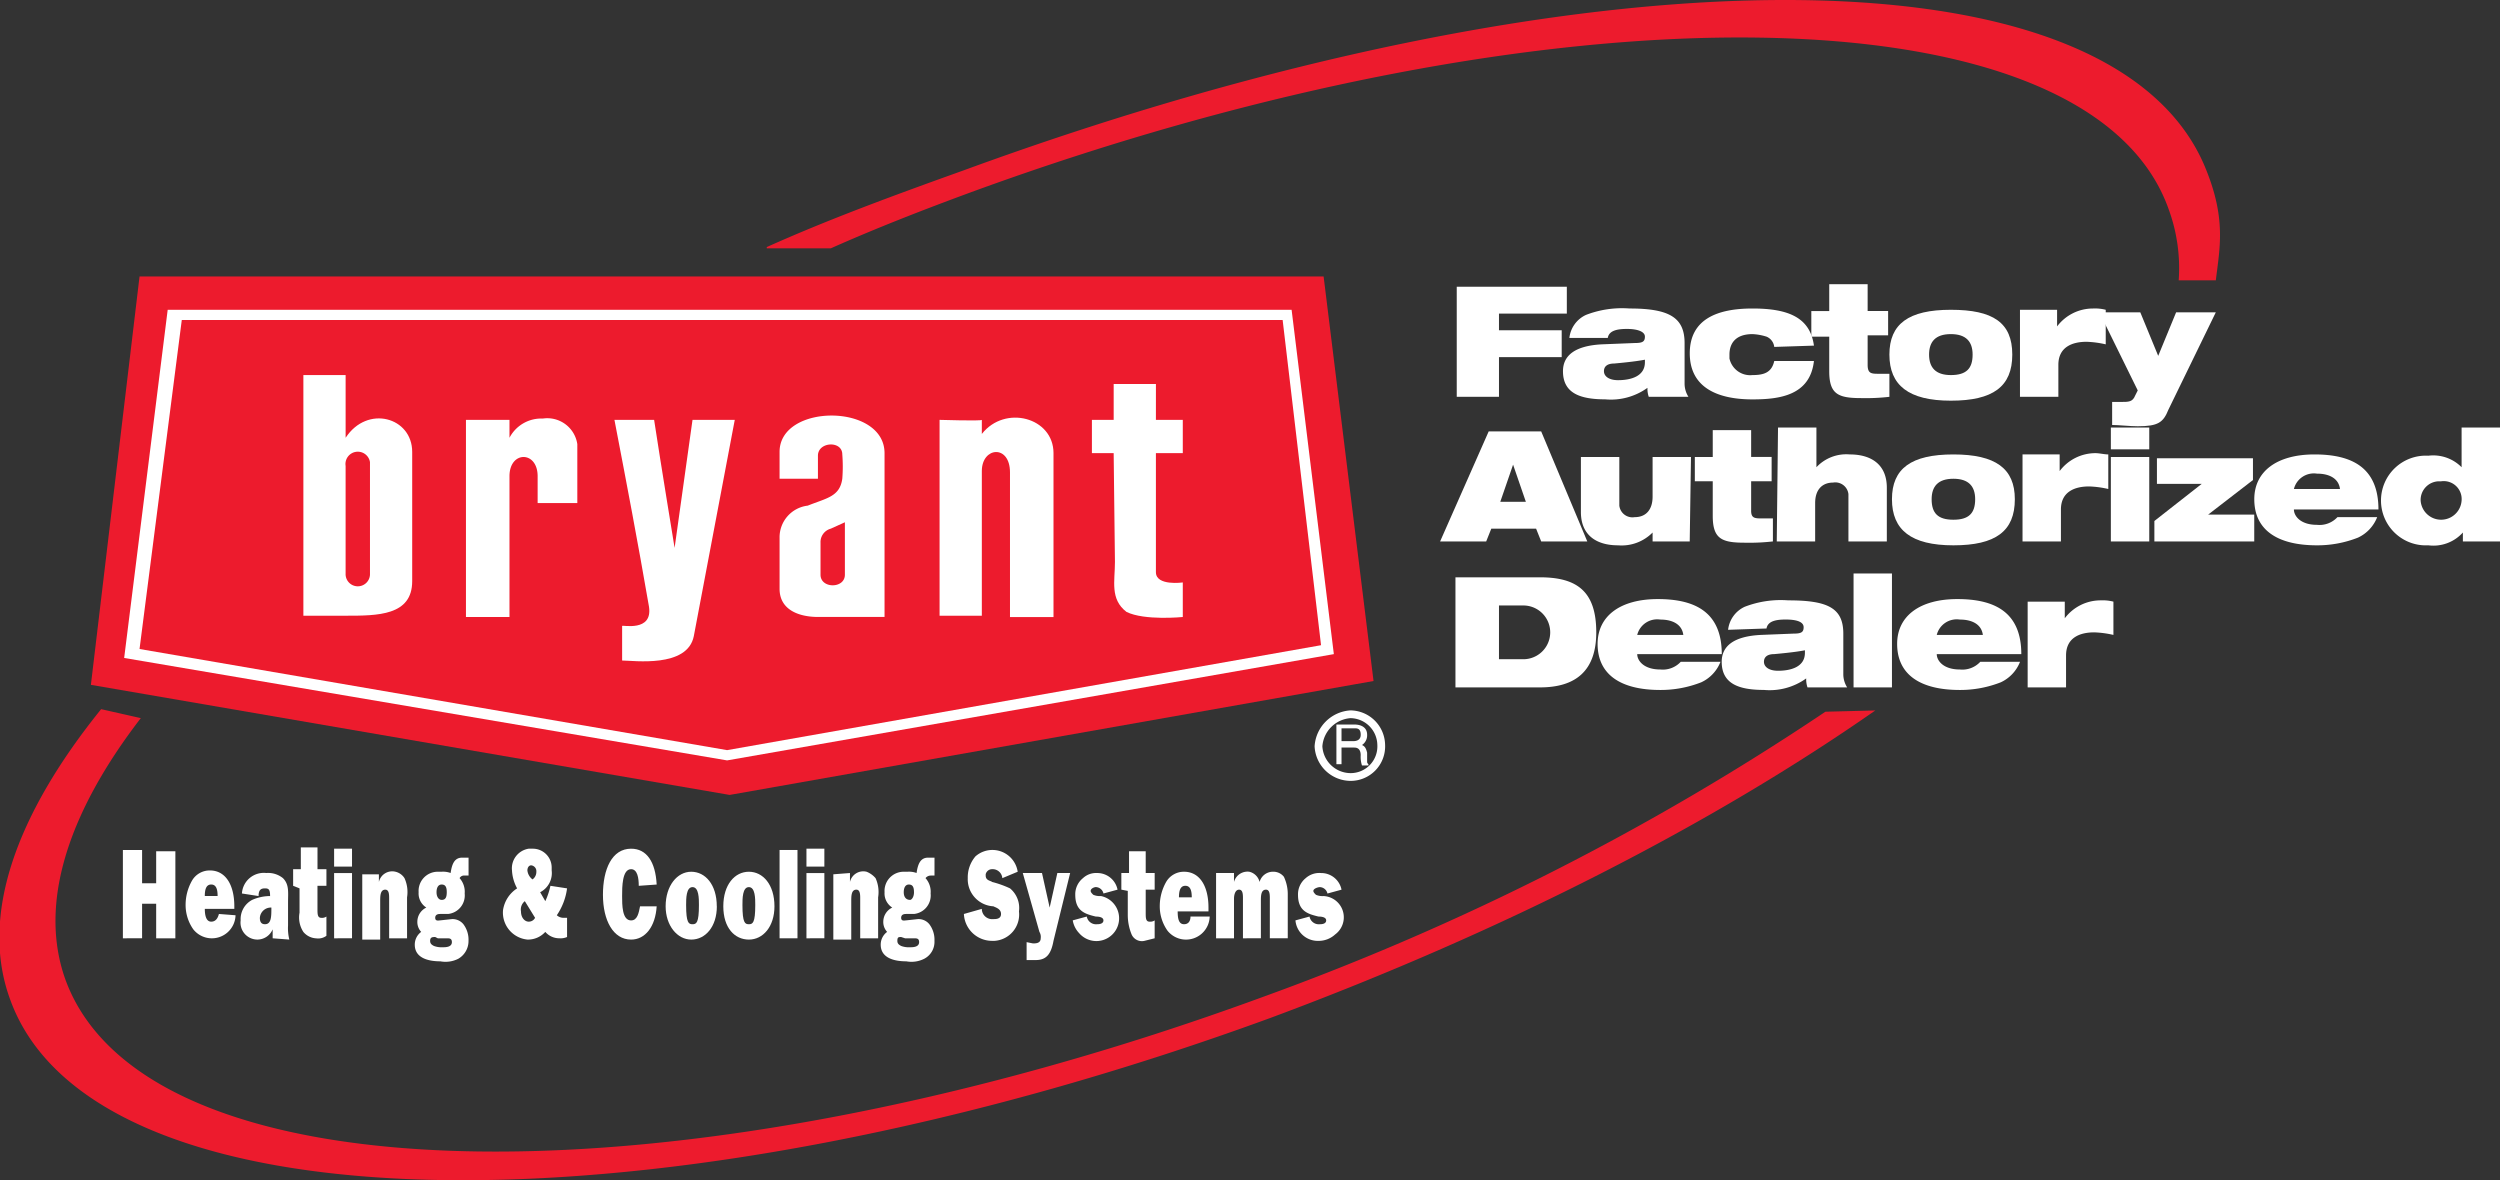 <svg id="bryant-logo" xmlns="http://www.w3.org/2000/svg" xmlns:xlink="http://www.w3.org/1999/xlink" width="205.273" height="96.908" viewBox="0 0 205.273 96.908">
  <rect x="0" y="0" width="205.273" height="96.908" fill="#333333" stroke="none"/>
  <defs>
    <clipPath id="clip-path">
      <rect id="Rectangle_3158" data-name="Rectangle 3158" width="205.273" height="96.908"/>
    </clipPath>
  </defs>
  <g id="Group_65" clip-path="url(#clip-path)">
    <path id="Path_93" d="M113.7,54.139h6.937c2.943,0,4.625-1.366,4.625-4.52,0-3.363-1.577-4.52-4.625-4.52H113.7Zm3.574-6.727h2a2.207,2.207,0,0,1,0,4.414h-2Z" transform="translate(5.806 2.303)" fill="#fff" fill-rule="evenodd"/>
    <path id="Path_94" d="M131.632,51.95a2.006,2.006,0,0,1-1.682.631c-1.366,0-1.892-.736-1.892-1.261H135c0-3.469-2.207-4.52-5.255-4.52s-4.94,1.366-4.94,3.679c0,2.523,1.892,3.784,5.15,3.784a9.1,9.1,0,0,0,3.363-.631,3.092,3.092,0,0,0,1.577-1.682Zm-3.574-2.207a1.69,1.69,0,0,1,1.892-1.261c1.051,0,1.787.42,1.892,1.261Z" transform="translate(6.373 2.39)" fill="#fff" fill-rule="evenodd"/>
    <path id="Path_95" d="M141.332,51.211c0,1.156-1.156,1.471-2.207,1.471-.736,0-1.156-.315-1.156-.736s.315-.631.841-.631q1.734-.158,2.523-.315Zm-3.153-2c.105-.631.841-.736,1.577-.736.946,0,1.471.21,1.471.631s-.21.526-.841.526l-2.628.105c-2.312.105-3.258.946-3.258,2.207,0,1.787,1.366,2.312,3.469,2.312a5.134,5.134,0,0,0,3.469-.946,2.052,2.052,0,0,0,.105.736H144.8A2.028,2.028,0,0,1,144.485,53V49.634c0-2.1-1.261-2.733-4.52-2.733a8.226,8.226,0,0,0-3.574.526,2.37,2.37,0,0,0-1.366,1.892Z" transform="translate(6.868 2.394)" fill="#fff" fill-rule="evenodd"/>
    <rect id="Rectangle_66" width="3.153" height="9.354" transform="translate(152.194 47.088)" fill="#fff"/>
    <path id="Path_96" d="M155.032,51.95a2.006,2.006,0,0,1-1.682.631c-1.366,0-1.892-.736-1.892-1.261H158.4c0-3.469-2.207-4.52-5.255-4.52s-4.94,1.366-4.94,3.679c0,2.523,1.892,3.784,5.15,3.784a9.1,9.1,0,0,0,3.363-.631,3.092,3.092,0,0,0,1.577-1.682Zm-3.574-2.207a1.69,1.69,0,0,1,1.892-1.261c1.051,0,1.787.42,1.892,1.261Z" transform="translate(7.568 2.39)" fill="#fff" fill-rule="evenodd"/>
    <path id="Path_97" d="M158.4,54.047h3.153V51.42c0-1.471,1.156-1.892,2.312-1.892a8.113,8.113,0,0,1,1.577.21V47.005a3.576,3.576,0,0,0-1.051-.105,3.683,3.683,0,0,0-2.943,1.471h0V47.005H158.4Z" transform="translate(8.089 2.395)" fill="#fff"/>
    <path id="Path_98" d="M112.5,42.739h3.784l.42-1.051h3.679l.42,1.051h3.784L120.8,33.7h-4.309Zm7.042-3.258h-2.1l1.051-3.048h0Z" transform="translate(5.745 1.721)" fill="#fff" fill-rule="evenodd"/>
    <path id="Path_99" d="M132.539,35.7h-3.153v3.258c0,1.051-.526,1.682-1.471,1.682a1.086,1.086,0,0,1-1.261-.946V35.7H123.5v4.52c0,1.892,1.261,2.733,3.048,2.733a3.568,3.568,0,0,0,2.838-1.051h0v.736h3.048Z" transform="translate(6.307 1.823)" fill="#fff"/>
    <path id="Path_100" d="M132.4,37.8h1.471v2.838c0,1.892.736,2.207,2.628,2.207a17.03,17.03,0,0,0,2.312-.105V40.852h-.841c-.631,0-.946,0-.946-.631V37.8h1.682v-2h-1.682V33.6h-3.153v2.207H132.4Z" transform="translate(6.761 1.716)" fill="#fff"/>
    <path id="Path_101" d="M138.8,42.754h3.153V39.6c0-1.156.631-1.682,1.471-1.682a1.086,1.086,0,0,1,1.261.946v3.889h3.153V38.34c0-1.892-1.261-2.733-3.048-2.733a3.351,3.351,0,0,0-2.733,1.051h0V33.4h-3.153Z" transform="translate(7.088 1.706)" fill="#fff"/>
    <path id="Path_102" d="M147.8,39.179c0,2.523,1.577,3.784,5.045,3.784s5.045-1.156,5.045-3.784c0-2.523-1.577-3.679-5.045-3.679s-5.045,1.156-5.045,3.679m3.258,0c0-1.051.526-1.682,1.787-1.682s1.787.631,1.787,1.682c0,1.156-.526,1.682-1.787,1.682s-1.787-.526-1.787-1.682" transform="translate(7.547 1.813)" fill="#fff" fill-rule="evenodd"/>
    <path id="Path_103" d="M158,42.652h3.153V40.025c0-1.471,1.156-1.892,2.312-1.892a8.113,8.113,0,0,1,1.577.21V35.505c-.315,0-.736-.105-1.051-.105a3.683,3.683,0,0,0-2.943,1.471h0V35.505H158Z" transform="translate(8.068 1.808)" fill="#fff"/>
    <path id="Path_104" d="M164.9,35.187h3.153V33.4H164.9Zm0,7.568h3.153V35.817H164.9Z" transform="translate(8.421 1.706)" fill="#fff" fill-rule="evenodd"/>
    <path id="Path_105" d="M168.3,42.632h8.2V40.425h-3.784l3.679-2.838V35.8H168.51v2.1h3.679L168.3,40.95" transform="translate(8.594 1.828)" fill="#fff"/>
    <path id="Path_106" d="M182.932,40.65a2.006,2.006,0,0,1-1.682.631c-1.366,0-1.892-.736-1.892-1.261H186.3c0-3.469-2.207-4.52-5.255-4.52s-4.94,1.366-4.94,3.679c0,2.523,1.892,3.784,5.15,3.784a9.1,9.1,0,0,0,3.363-.631,3.092,3.092,0,0,0,1.577-1.682Zm-3.574-2.312a1.69,1.69,0,0,1,1.892-1.261c1.051,0,1.787.42,1.892,1.261Z" transform="translate(8.993 1.813)" fill="#fff" fill-rule="evenodd"/>
    <path id="Path_107" d="M192.622,39.391a1.685,1.685,0,0,1-3.363,0,1.527,1.527,0,0,1,1.471-1.577h.21a1.471,1.471,0,0,1,1.682,1.577m.105,3.363h3.048V33.4h-3.153v3.258h0a3.273,3.273,0,0,0-2.733-.946,3.684,3.684,0,1,0,0,7.357,3.25,3.25,0,0,0,2.838-1.051h0Z" transform="translate(9.498 1.706)" fill="#fff" fill-rule="evenodd"/>
    <path id="Path_108" d="M113.7,31.439h3.574V28.181h5.15V25.974h-5.15V24.607h5.571V22.4h-9.039v9.039Z" transform="translate(5.806 1.144)" fill="#fff"/>
    <path id="Path_109" d="M128.827,28.516c0,1.156-1.156,1.471-2.207,1.471-.736,0-1.156-.315-1.156-.736s.315-.631.841-.631q1.734-.158,2.523-.315Zm-3.048-2c.105-.631.841-.736,1.577-.736.841,0,1.471.21,1.471.631s-.21.526-.841.526l-2.628.105c-2.312.105-3.258.946-3.258,2.207,0,1.787,1.366,2.312,3.469,2.312a5.134,5.134,0,0,0,3.468-.946,2.051,2.051,0,0,0,.105.736H132.4a2.028,2.028,0,0,1-.315-1.051V26.939c0-2.1-1.261-2.838-4.52-2.838a8.225,8.225,0,0,0-3.574.526,2.37,2.37,0,0,0-1.366,1.892Z" transform="translate(6.235 1.229)" fill="#fff" fill-rule="evenodd"/>
    <path id="Path_110" d="M142.2,27.148c-.315-2.312-2.1-3.048-5.045-3.048-2.838,0-5.15.841-5.15,3.679s2.312,3.784,5.15,3.784c2.207,0,4.73-.315,5.045-3.153h-3.258c-.21.946-.841,1.156-1.787,1.156a1.74,1.74,0,0,1-1.892-1.366v-.315c0-.946.526-1.682,1.892-1.682a4.47,4.47,0,0,1,1.156.21,1.044,1.044,0,0,1,.631.841Z" transform="translate(6.741 1.231)" fill="#fff"/>
    <path id="Path_111" d="M141.5,26.509h1.471v2.838c0,1.892.736,2.207,2.628,2.207a17.029,17.029,0,0,0,2.312-.105V29.557h-.841c-.631,0-.946,0-.946-.736V26.4h1.682v-2h-1.682V22.2h-3.153v2.207H141.5Z" transform="translate(7.226 1.134)" fill="#fff"/>
    <path id="Path_112" d="M147.6,27.879c0,2.523,1.577,3.784,5.045,3.784s5.045-1.156,5.045-3.784-1.577-3.679-5.045-3.679-5.045,1.156-5.045,3.679m3.258,0c0-1.051.526-1.682,1.787-1.682s1.787.631,1.787,1.682c0,1.156-.526,1.682-1.787,1.682s-1.787-.631-1.787-1.682" transform="translate(7.537 1.236)" fill="#fff" fill-rule="evenodd"/>
    <path id="Path_113" d="M157.8,31.352h3.153V28.725c0-1.471,1.156-1.892,2.312-1.892a8.114,8.114,0,0,1,1.577.21V24.205a3.576,3.576,0,0,0-1.051-.105,3.683,3.683,0,0,0-2.943,1.471h0V24.205H157.8Z" transform="translate(8.058 1.231)" fill="#fff"/>
    <path id="Path_114" d="M165.051,33.649c.526,0,1.472.105,2.1.105,1.682,0,2.1-.315,2.523-1.366l3.889-7.988h-3.258l-1.471,3.574L167.363,24.4H164l3.153,6.411-.21.42c-.21.526-.526.526-1.156.526h-.736Z" transform="translate(8.375 1.246)" fill="#fff"/>
    <path id="Path_115" d="M13.909,73.652H12.333V70.814H11.177v2.838H9.6V66.4h1.577v2.733h1.156V66.505h1.577Z" transform="translate(0.49 3.391)" fill="#fff"/>
    <path id="Path_116" d="M17.128,70.1c0-.526-.105-.946-.526-.946s-.526.42-.526.946ZM18.6,71.679a1.945,1.945,0,0,1-3.469,1.156,3.461,3.461,0,0,1-.631-2,4.025,4.025,0,0,1,.526-2A1.677,1.677,0,0,1,16.5,68c1.261,0,2,1.156,2,2.943v.21H16.077c0,.526.105,1.051.526,1.051q.473,0,.631-.631Z" transform="translate(0.74 3.472)" fill="#fff"/>
    <path id="Path_117" d="M21.323,71.038a.905.905,0,0,0-.946.841c0,.315.105.526.42.526.526,0,.526-.631.526-1.366Zm.105,2.523v-.736a1.366,1.366,0,0,1-1.261.841A1.39,1.39,0,0,1,18.8,72.089a1.783,1.783,0,0,1,.946-1.682,3.71,3.71,0,0,1,1.471-.315h0c0-.526-.105-.631-.42-.631s-.526.105-.526.631l-1.366-.21a1.8,1.8,0,0,1,2-1.682h0a1.938,1.938,0,0,1,1.366.42c.526.526.42,1.156.42,2V72.51a3.941,3.941,0,0,0,.105,1.156Z" transform="translate(0.96 3.482)" fill="#fff"/>
    <path id="Path_118" d="M23.426,69.563v2a2.165,2.165,0,0,0,.315,1.577,1.46,1.46,0,0,0,1.051.526,1.132,1.132,0,0,0,.841-.21V71.876a.632.632,0,0,1-.42.105c-.315,0-.315-.315-.315-.736V69.353h.736V67.987H24.9V66.2H23.531v1.787H22.9v1.366Z" transform="translate(1.169 3.381)" fill="#fff"/>
    <path id="Path_119" d="M27.571,67.771H26.1V66.3h1.471Zm0,5.886H26.1V68.3h1.471Z" transform="translate(1.333 3.386)" fill="#fff"/>
    <path id="Path_120" d="M29.666,68.206v.736h0a1.12,1.12,0,0,1,1.366-.841,1.216,1.216,0,0,1,.736.526,2.756,2.756,0,0,1,.21,1.577v3.363H30.507V70.308c0-.315,0-.736-.315-.736-.42,0-.42.526-.42.946v3.153H28.3v-5.36h1.366Z" transform="translate(1.445 3.477)" fill="#fff"/>
    <path id="Path_121" d="M35.028,69.838c0-.42-.105-.631-.42-.631s-.42.315-.42.631c0,.42.21.631.42.631.315,0,.42-.21.42-.631m-.946,3.679c-.21,0-.42,0-.42.315,0,.21.105.315.315.42a1.789,1.789,0,0,0,.736.105c.21,0,.736,0,.736-.42,0-.315-.21-.315-.42-.315h-.736Zm1.366-1.471a1.141,1.141,0,0,1,.946.42,2.112,2.112,0,0,1,.42,1.366,1.677,1.677,0,0,1-.841,1.471,2.312,2.312,0,0,1-1.471.21c-.631,0-2.1-.105-2.1-1.366a1.294,1.294,0,0,1,.526-1.051,1.193,1.193,0,0,1-.315-.841,1.293,1.293,0,0,1,.736-1.156,1.376,1.376,0,0,1-.631-1.261,1.575,1.575,0,0,1,1.577-1.682h.315a1.788,1.788,0,0,1,.736.105c.105-.736.315-1.261.946-1.261h.526v1.471H36.5a.42.42,0,0,0-.42.21,1.675,1.675,0,0,1,.42,1.261,1.531,1.531,0,0,1-1.366,1.682H34.5c-.105,0-.42,0-.42.315s.315.21.42.21Z" transform="translate(1.655 3.421)" fill="#fff"/>
    <path id="Path_122" d="M42.033,68.192a.481.481,0,0,0-.42-.526c-.21,0-.315.21-.315.42a1.064,1.064,0,0,0,.42.736.749.749,0,0,0,.315-.631m-.946,2.417a.872.872,0,0,0-.315.841c0,.526.315.841.631.841a.578.578,0,0,0,.526-.315Zm1.682,0a5.925,5.925,0,0,0,.42-1.261l1.366.21a5.1,5.1,0,0,1-.841,2.207.8.8,0,0,0,.526.21h.315v1.577a1.333,1.333,0,0,1-.631.105,1.506,1.506,0,0,1-1.156-.526,1.908,1.908,0,0,1-1.471.631,2.225,2.225,0,0,1-2-2.417,2.58,2.58,0,0,1,1.156-1.787,3.421,3.421,0,0,1-.42-1.471A1.632,1.632,0,0,1,41.4,66.3h.315a1.548,1.548,0,0,1,1.577,1.577v.21a1.767,1.767,0,0,1-.946,1.787Z" transform="translate(2.006 3.386)" fill="#fff"/>
    <path id="Path_123" d="M51.514,71.03c-.105,1.682-.946,2.733-2.1,2.733-1.471,0-2.312-1.577-2.312-3.679s.736-3.784,2.312-3.784c1.261,0,2,1.051,2.1,2.943l-1.471.105c0-.631-.105-1.366-.631-1.366-.736,0-.736,1.471-.736,2.207s0,2,.736,2c.526,0,.631-.631.736-1.156Z" transform="translate(2.405 3.386)" fill="#fff"/>
    <path id="Path_124" d="M53.682,70.833c0,1.471.21,1.577.526,1.577s.526-.105.526-1.577c0-.526,0-1.471-.526-1.471s-.526.946-.526,1.471m2.523.105c0,1.682-.946,2.733-2.1,2.733S52,72.514,52,70.938c0-1.682.946-2.838,2.1-2.838s2.1,1.051,2.1,2.838" transform="translate(2.655 3.478)" fill="#fff"/>
    <path id="Path_125" d="M58.077,70.833c0,1.471.21,1.577.526,1.577s.526-.105.526-1.577c0-.526,0-1.471-.526-1.471s-.526.946-.526,1.471m2.628.105c0,1.682-.946,2.733-2.1,2.733s-2.1-.946-2.1-2.733.946-2.838,2.1-2.838,2.1,1.051,2.1,2.838" transform="translate(2.885 3.478)" fill="#fff"/>
    <rect id="Rectangle_67" width="1.471" height="7.252" transform="translate(64.01 69.791)" fill="#fff"/>
    <path id="Path_126" d="M64.471,67.771H63V66.3h1.471Zm0,5.886H63V68.3h1.471Z" transform="translate(3.217 3.386)" fill="#fff"/>
    <path id="Path_127" d="M66.466,68.206v.736h0a1.12,1.12,0,0,1,1.366-.841,1.885,1.885,0,0,1,.736.526,2.756,2.756,0,0,1,.21,1.577v3.363H67.307V70.308c0-.315,0-.736-.315-.736-.42,0-.42.526-.42.946v3.153H65.1v-5.36Z" transform="translate(3.324 3.477)" fill="#fff"/>
    <path id="Path_128" d="M71.533,69.838c0-.42-.105-.631-.42-.631s-.42.315-.42.631c0,.42.21.631.526.631.105,0,.315-.21.315-.631m-1.051,3.679c-.21,0-.315,0-.315.315,0,.21.105.315.315.42a1.789,1.789,0,0,0,.736.105c.21,0,.736,0,.736-.42,0-.315-.21-.315-.42-.315H70.8Zm1.366-1.471a1.141,1.141,0,0,1,.946.42,2.112,2.112,0,0,1,.42,1.366,1.562,1.562,0,0,1-.841,1.471,2.312,2.312,0,0,1-1.472.21c-.631,0-2.1-.105-2.1-1.366a1.294,1.294,0,0,1,.526-1.051,1.194,1.194,0,0,1-.315-.841,1.292,1.292,0,0,1,.736-1.156,1.376,1.376,0,0,1-.631-1.261,1.575,1.575,0,0,1,1.577-1.682h.315a1.788,1.788,0,0,1,.736.105c.105-.736.315-1.261.946-1.261h.526v1.471H72.9a.546.546,0,0,0-.42.21,1.675,1.675,0,0,1,.42,1.261,1.531,1.531,0,0,1-1.366,1.682H70.9c-.105,0-.42,0-.42.315s.315.21.42.21Z" transform="translate(3.513 3.421)" fill="#fff"/>
    <path id="Path_129" d="M76.771,71.235a.85.85,0,0,0,.946.841c.21,0,.631,0,.631-.42s-.42-.526-.631-.631a2.227,2.227,0,0,1-2.1-2.312,2.652,2.652,0,0,1,.631-1.787,2.1,2.1,0,0,1,3.469,1.261l-1.261.526a.8.8,0,0,0-.841-.736.536.536,0,0,0-.526.42V68.5c0,.42.42.42.526.526a8.237,8.237,0,0,1,1.471.526,2.087,2.087,0,0,1,.736,1.892,2.167,2.167,0,0,1-2,2.417h-.21A2.312,2.312,0,0,1,75.3,71.655Z" transform="translate(3.845 3.391)" fill="#fff"/>
    <path id="Path_130" d="M83.789,68.2H82.738l-.631,2.838L81.477,68.2H79.9l1.366,4.835a.788.788,0,0,1,.105.526c0,.42-.42.42-.631.42l-.526-.105v1.471h.736c.841,0,1.261-.42,1.471-1.577Z" transform="translate(4.08 3.483)" fill="#fff"/>
    <path id="Path_131" d="M84.956,71.774a.771.771,0,0,0,.841.631c.105,0,.526,0,.526-.315s-.526-.315-.631-.315c-.841-.21-1.682-.42-1.682-1.787a1.7,1.7,0,0,1,.631-1.366A1.581,1.581,0,0,1,85.8,68.2a1.7,1.7,0,0,1,1.682,1.366l-1.156.315a.666.666,0,0,0-.631-.526c-.105,0-.42.105-.42.315,0,.105.105.21.21.315a1.333,1.333,0,0,0,.631.105,1.867,1.867,0,1,1-1.787,3.048,2,2,0,0,1-.526-1.051Z" transform="translate(4.279 3.483)" fill="#fff"/>
    <path id="Path_132" d="M87.6,69.653V68.287h.631V66.5H89.6v1.787h.736v1.366H89.6v1.892c0,.42,0,.736.315.736a.632.632,0,0,0,.42-.105v1.471l-.841.21a.921.921,0,0,1-1.051-.526,4.217,4.217,0,0,1-.315-1.577v-2Z" transform="translate(4.473 3.396)" fill="#fff"/>
    <path id="Path_133" d="M93.228,70.2c0-.526-.105-.946-.526-.946s-.526.42-.526.946ZM94.7,71.779a1.945,1.945,0,0,1-3.469,1.156,3.461,3.461,0,0,1-.631-2,4.025,4.025,0,0,1,.526-2A1.677,1.677,0,0,1,92.6,68.1c1.261,0,2,1.156,2,2.943v.315H92.071c0,.631.105,1.051.526,1.051.315,0,.526-.21.526-.631Z" transform="translate(4.627 3.478)" fill="#fff"/>
    <path id="Path_134" d="M96.471,68.206v.736h0a1.153,1.153,0,0,1,1.261-.841,1.141,1.141,0,0,1,.841.841A1.139,1.139,0,0,1,99.73,68.1a1.092,1.092,0,0,1,.841.42,3.357,3.357,0,0,1,.315,1.471v3.574H99.414V70.308c0-.315,0-.736-.315-.736-.42,0-.42.526-.42.946v3.048H97.207V70.308c0-.315,0-.736-.315-.736s-.42.42-.42.736v3.258H95v-5.36Z" transform="translate(4.851 3.477)" fill="#fff"/>
    <path id="Path_135" d="M102.356,71.774a.771.771,0,0,0,.841.631c.105,0,.526,0,.526-.315s-.526-.315-.631-.315c-.841-.21-1.682-.42-1.682-1.787a1.7,1.7,0,0,1,.631-1.366,1.675,1.675,0,0,1,1.261-.42,1.7,1.7,0,0,1,1.682,1.366l-1.156.315a.666.666,0,0,0-.631-.526c-.105,0-.526.105-.526.315,0,.105.105.21.21.315a1.333,1.333,0,0,0,.631.105,1.747,1.747,0,0,1,.946,3.153,2,2,0,0,1-1.366.526,1.84,1.84,0,0,1-1.892-1.682Z" transform="translate(5.168 3.483)" fill="#fff"/>
    <path id="Path_136" d="M112.417,54.814,59.548,64.168,7.1,55.129,11.094,21.6h97.224Z" transform="translate(0.363 1.103)" fill="#ed1b2d"/>
    <path id="Path_137" d="M109.026,52.474,59.205,61.2,9.7,52.789,13.274,24.2h92.284Z" transform="translate(0.495 1.236)" fill="#fff"/>
    <path id="Path_138" d="M107.913,51.7,59.144,60.316,10.9,52.012,14.369,25H104.76Z" transform="translate(0.557 1.277)" fill="#ed1b2d"/>
    <path id="Path_139" d="M27.169,29.3v5.15c1.787-2.733,5.466-1.682,5.466,1.156V46.222c0,2.838-2.838,2.838-5.466,2.838H23.7V29.3Z" transform="translate(1.21 1.496)" fill="#fff"/>
    <path id="Path_140" d="M90.555,32.943h2.207v2.733H90.555v9.775c0,1.156,2.207.841,2.207.841v2.838s-3.153.315-4.625-.42c-1.366-1.051-.946-2.523-.946-4.1l-.105-8.934H85.3V32.943h1.787V30h3.469Z" transform="translate(4.356 1.532)" fill="#fff"/>
    <path id="Path_141" d="M82.754,35.542V49H79.181V37.118c0-2.312-2.312-2.1-2.312-.105V48.89H73.4V32.809s3.469.105,3.469,0v1.156c1.892-2.417,5.886-1.366,5.886,1.577" transform="translate(3.748 1.666)" fill="#fff"/>
    <path id="Path_142" d="M69.519,35.55V49H64.053c-1.471,0-3.153-.526-3.153-2.312v-4.2a2.617,2.617,0,0,1,2.312-2.628c1.577-.631,2.628-.736,2.838-2.207a12.668,12.668,0,0,0,0-2c0-1.156-2-1.051-2,.105v1.892H60.9V35.445c0-3.994,8.619-3.994,8.619.105" transform="translate(3.11 1.658)" fill="#fff"/>
    <path id="Path_143" d="M45.544,35.539v4.1H42.286V37.431c0-2.1-2.312-2.1-2.312,0V48.993H36.4V32.807h3.574v1.471A2.937,2.937,0,0,1,42.706,32.7a2.493,2.493,0,0,1,2.838,2.1v.736" transform="translate(1.859 1.668)" fill="#fff"/>
    <path id="Path_144" d="M48,32.8c1.051,5.466,1.892,9.88,2.838,15.346.315,2.1-2.207,1.471-2.207,1.577V52.56c.946,0,5.36.631,5.886-2L57.88,32.8H54.411L52.94,43.311S51.784,36.269,51.258,32.8Z" transform="translate(2.451 1.675)" fill="#fff"/>
    <path id="Path_145" d="M29,36.457v8.934a1,1,0,1,1-2-.105V36.457a1.011,1.011,0,0,1,2-.315v.315" transform="translate(1.378 1.802)" fill="#ed1b2d"/>
    <path id="Path_146" d="M66.1,45.109c0,1.156-2,1.156-2,0V42.482a1.139,1.139,0,0,1,.841-1.156L66.1,40.8Z" transform="translate(3.273 2.083)" fill="#ed1b2d"/>
    <path id="Path_147" d="M105.628,60.95a2.513,2.513,0,0,0,2.523-2.628,2.558,2.558,0,0,0-2.523-2.523A2.825,2.825,0,0,0,103,58.428,2.652,2.652,0,0,0,105.628,60.95Z" transform="translate(5.26 2.849)" fill="none" stroke="#fff" stroke-width="0.637"/>
    <path id="Path_148" d="M104.82,57.966h.946c.315,0,.631-.105.631-.526,0-.315-.105-.526-.42-.526H104.82Zm0,1.892h-.42V56.6h1.472c.526,0,1.051.21,1.051.841a.956.956,0,0,1-.42.841c.21.105.315.21.42.631v.631c0,.21,0,.21.105.315v.105H106.5a2.314,2.314,0,0,1-.105-.841c0-.315-.105-.631-.526-.631H104.82Z" transform="translate(5.331 2.89)" fill="#fff"/>
    <path id="Path_149" d="M153.983,55.505c-13.243,9.249-30.376,18.078-49.61,25.226C54.132,99.124,7.78,98.389.843,79.259c-2.523-6.832.42-15.135,7.463-23.859l3.258.736c-5.991,7.778-8.409,15.24-6.2,21.442,6.622,18.289,50.661,18.919,98.275,1.471A212.606,212.606,0,0,0,149.884,55.61Z" transform="translate(-0.002 2.829)" fill="#ed1b2d"/>
    <path id="Path_150" d="M59.9,20.286c5.15-2.312,10.616-4.309,16.186-6.306,50.241-18.394,94.7-18.919,102.058.105,1.577,3.994,1.051,6.306.736,8.934h-3.048a14.067,14.067,0,0,0-.841-5.886c-6.517-18.183-50.556-18.814-98.275-1.366-3.994,1.471-7.778,2.943-11.562,4.625H59.9Z" transform="translate(3.059 0)" fill="#ed1b2d"/>
  </g>
</svg>
